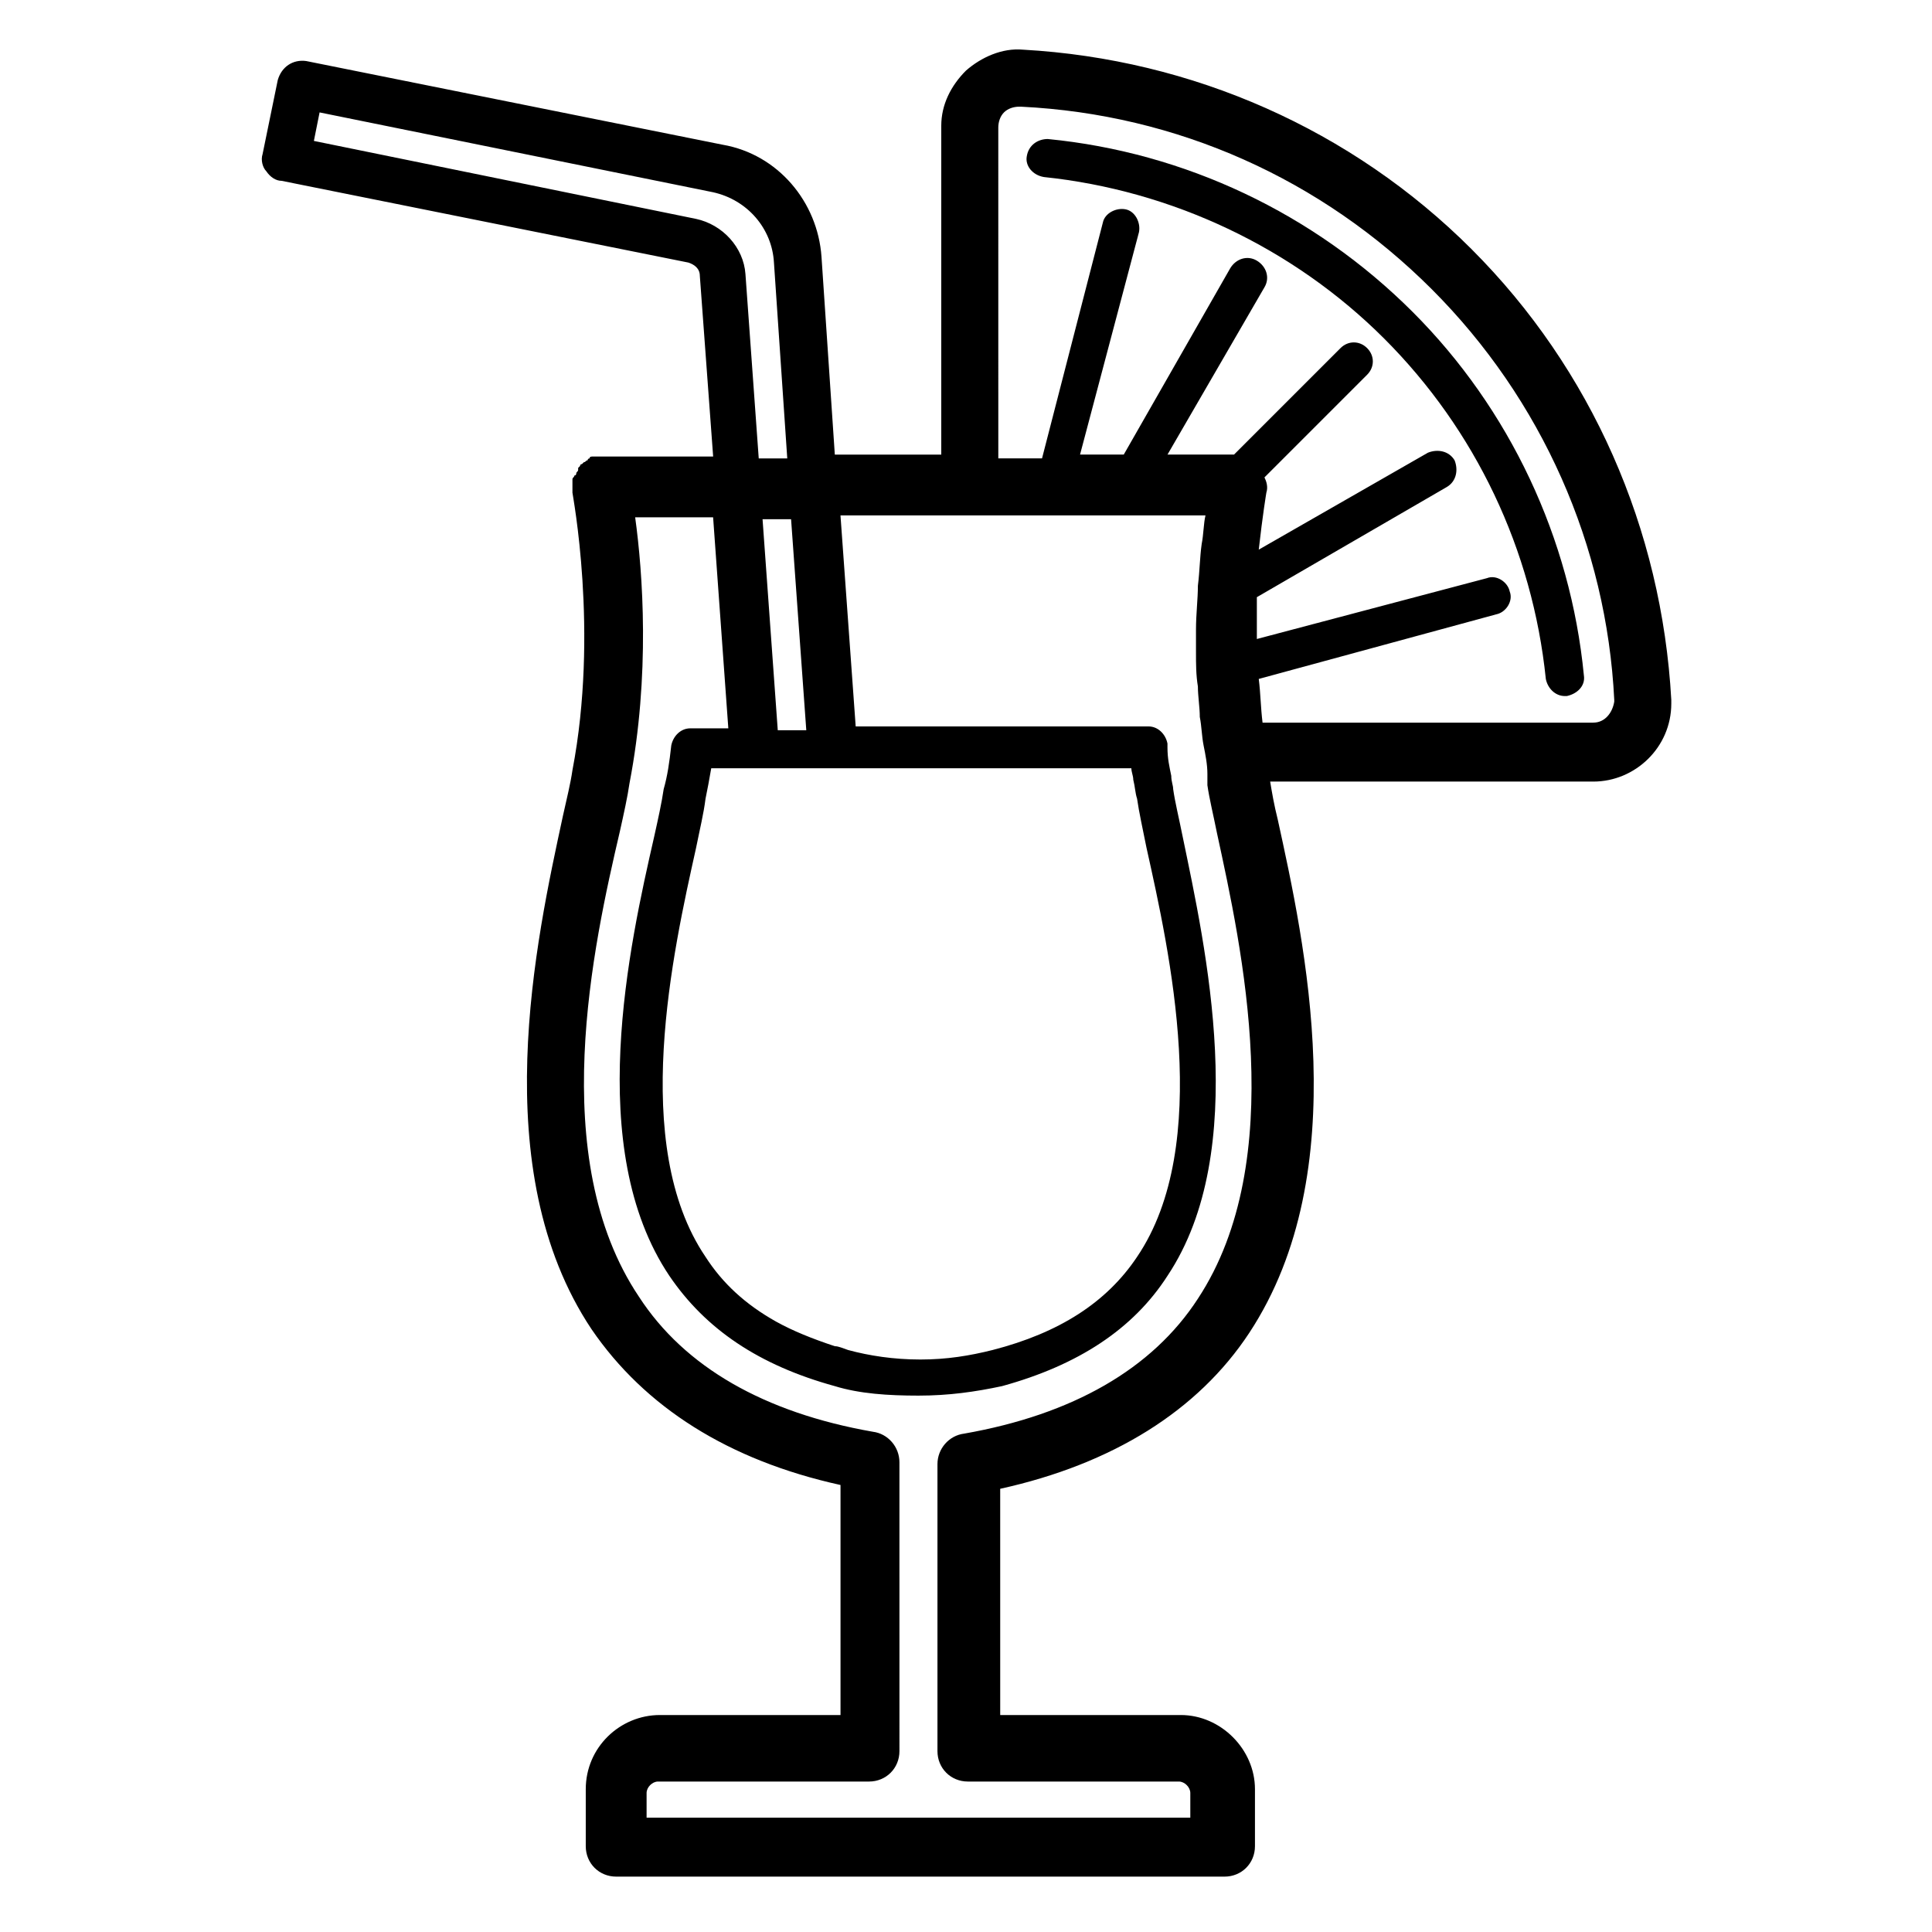 <?xml version="1.0" encoding="UTF-8"?>
<!-- Uploaded to: ICON Repo, www.svgrepo.com, Generator: ICON Repo Mixer Tools -->
<svg fill="#000000" width="800px" height="800px" version="1.1" viewBox="144 144 512 512" xmlns="http://www.w3.org/2000/svg">
 <g>
  <path d="m534.01 210.06c-31.738-31.738-74.059-50.383-118.9-52.898-5.543-0.504-11.082 2.016-15.113 5.543-4.031 4.031-6.551 9.07-6.551 14.609v87.16h-28.211l-3.527-52.395c-1.008-14.609-11.586-27.207-26.199-29.727l-110.34-22.172c-3.527-0.504-6.551 1.512-7.559 5.039l-4.027 19.648c-0.504 1.512 0 3.527 1.008 4.535 1.008 1.512 2.519 2.519 4.031 2.519l107.82 21.664c1.512 0.504 3.023 1.512 3.023 3.527l3.527 47.863h-29.223-2.016-0.504c-0.504 0-1.008 0-1.008 0.504 0 0-0.504 0-0.504 0.504-0.504 0-0.504 0.504-1.008 0.504l-0.504 0.504c-0.504 0-0.504 0.504-0.504 0.504l-0.504 0.504v0.504c0 0.504-0.504 0.504-0.504 1.008 0 0 0 0.504-0.504 0.504 0 0.504-0.504 0.504-0.504 1.008v0.504 1.008 0.504 1.512c0 0.504 7.055 36.777 0 73.555-0.504 3.527-1.512 7.559-2.519 12.09-7.055 32.746-20.656 93.707 7.559 136.03 14.105 20.656 36.273 34.762 66 41.312v60.961h-47.863c-10.578 0-19.648 8.566-19.648 19.648v15.113c0 4.535 3.527 8.062 8.062 8.062h161.22c4.535 0 8.062-3.527 8.062-8.062v-15.113c0-10.578-9.07-19.648-19.648-19.648h-47.863l-0.004-59.953c29.727-6.551 52.395-20.656 66-41.312 28.215-42.824 14.609-103.79 7.559-136.03-1.008-4.031-1.512-7.055-2.016-10.078h85.648c11.082 0 20.656-9.07 20.656-20.656v-1.008c-2.519-45.344-21.164-87.664-52.902-119.4zm32.242 125.45h-87.66c-0.504-4.031-0.504-7.559-1.008-11.586l62.977-17.129c2.519-0.504 4.535-3.527 3.527-6.047-0.504-2.519-3.527-4.535-6.047-3.527l-60.961 16.121v-11.082l50.383-29.223c2.519-1.512 3.023-4.535 2.016-7.055-1.512-2.519-4.535-3.023-7.055-2.016l-44.84 25.695c1.008-9.07 2.016-15.113 2.016-15.113 0.504-1.512 0-3.023-0.504-4.031l27.207-27.207c2.016-2.016 2.016-5.039 0-7.055-2.016-2.016-5.039-2.016-7.055 0l-28.215 28.215h-17.633l25.695-44.336c1.512-2.519 0.504-5.543-2.016-7.055s-5.543-0.504-7.055 2.016l-28.215 49.375h-11.586l15.617-58.945c0.504-2.519-1.008-5.543-3.527-6.047-2.519-0.504-5.543 1.008-6.047 3.527l-16.117 62.473h-11.586l-0.004-87.66c0-1.512 0.504-3.023 1.512-4.031 1.008-1.008 2.519-1.512 4.031-1.512h0.504c41.312 2.016 79.602 19.145 108.82 48.367 29.223 29.223 46.352 68.016 48.367 108.82v0.504c-0.508 3.019-2.523 5.539-5.547 5.539zm-102.27 16.625c0.504 3.527 1.512 7.559 2.519 12.594 6.551 30.23 19.145 86.656-5.039 123.43-12.09 18.641-33.25 30.73-61.969 35.77-4.031 0.504-7.055 4.031-7.055 8.062v76.074c0 4.535 3.527 8.062 8.062 8.062h55.922c1.512 0 3.023 1.512 3.023 3.023v6.551h-144.09v-6.551c0-1.512 1.512-3.023 3.023-3.023h55.922c4.535 0 8.062-3.527 8.062-8.062l-0.004-76.578c0-4.031-3.023-7.559-7.055-8.062-28.719-5.039-49.879-17.129-61.969-35.77-24.688-36.777-12.09-93.203-5.039-123.43 1.008-4.535 2.016-9.07 2.519-12.594 5.543-28.719 3.527-55.922 1.512-70.535h20.656l4.031 55.922h-10.078c-2.519 0-4.535 2.016-5.039 4.535-0.504 4.535-1.008 8.062-2.016 11.586-0.504 3.527-1.512 8.062-2.519 12.594-6.551 28.719-18.641 82.625 4.031 116.38 9.574 14.105 23.68 23.68 43.832 29.223 6.551 2.016 14.105 2.519 22.168 2.519s15.113-1.008 22.168-2.519c20.152-5.543 34.762-15.113 43.832-29.223 22.168-33.25 10.078-87.16 4.031-116.38l-5.039 1.008 5.039-1.008c-1.008-5.039-2.016-9.07-2.519-12.594 0-1.008-0.504-2.016-0.504-3.527-0.504-2.519-1.008-4.535-1.008-7.559v-1.008c-0.504-2.519-2.519-4.535-5.039-4.535h-77.586l-4.031-55.922h96.734c-0.504 2.016-0.504 5.039-1.008 7.559-0.504 3.527-0.504 7.055-1.008 11.082 0 3.527-0.504 7.559-0.504 11.586v6.047c0 3.023 0 6.047 0.504 9.07 0 2.519 0.504 5.543 0.504 8.062 0.504 2.519 0.504 5.039 1.008 7.559 0.504 2.519 1.008 5.039 1.008 7.559v3.023zm-122.43-135.52c-0.504-7.055-6.047-13.098-13.098-14.609l-101.27-20.66 1.512-7.555 104.29 21.16c9.07 2.016 15.617 9.574 16.121 18.641l3.527 51.891h-7.559zm16.125 120.91h-7.559l-4.031-55.922h7.559zm90.18 31.234c6.047 27.207 17.633 78.594-2.519 108.32-8.062 12.09-20.656 20.152-38.289 24.688-6.047 1.512-12.09 2.519-19.145 2.519s-13.602-1.008-19.145-2.519c-1.512-0.504-2.519-1.008-3.527-1.008-6.047-2.016-11.082-4.031-15.617-6.551-8.062-4.535-14.105-10.078-18.641-17.129-20.152-29.727-8.566-81.113-2.519-108.32 1.008-5.039 2.016-9.07 2.519-13.098 0.504-2.519 1.008-5.039 1.512-8.062h111.34c0 1.008 0.504 2.016 0.504 3.023 0.504 2.016 0.504 3.527 1.008 5.039 0.5 3.527 1.508 8.059 2.516 13.098l5.039-1.008z"/>
  <path d="m421.66 180.84c-2.519 0-5.039 1.512-5.543 4.535-0.504 2.519 1.512 5.039 4.535 5.543 33.754 3.527 66 18.641 90.184 42.824 24.184 24.184 39.297 55.922 42.824 90.184 0.504 2.519 2.519 4.535 5.039 4.535h0.504c2.519-0.504 5.039-2.519 4.535-5.543-3.527-36.273-19.648-70.535-45.344-96.227-26.203-26.203-60.461-42.324-96.734-45.852z"/>
 </g>
</svg>